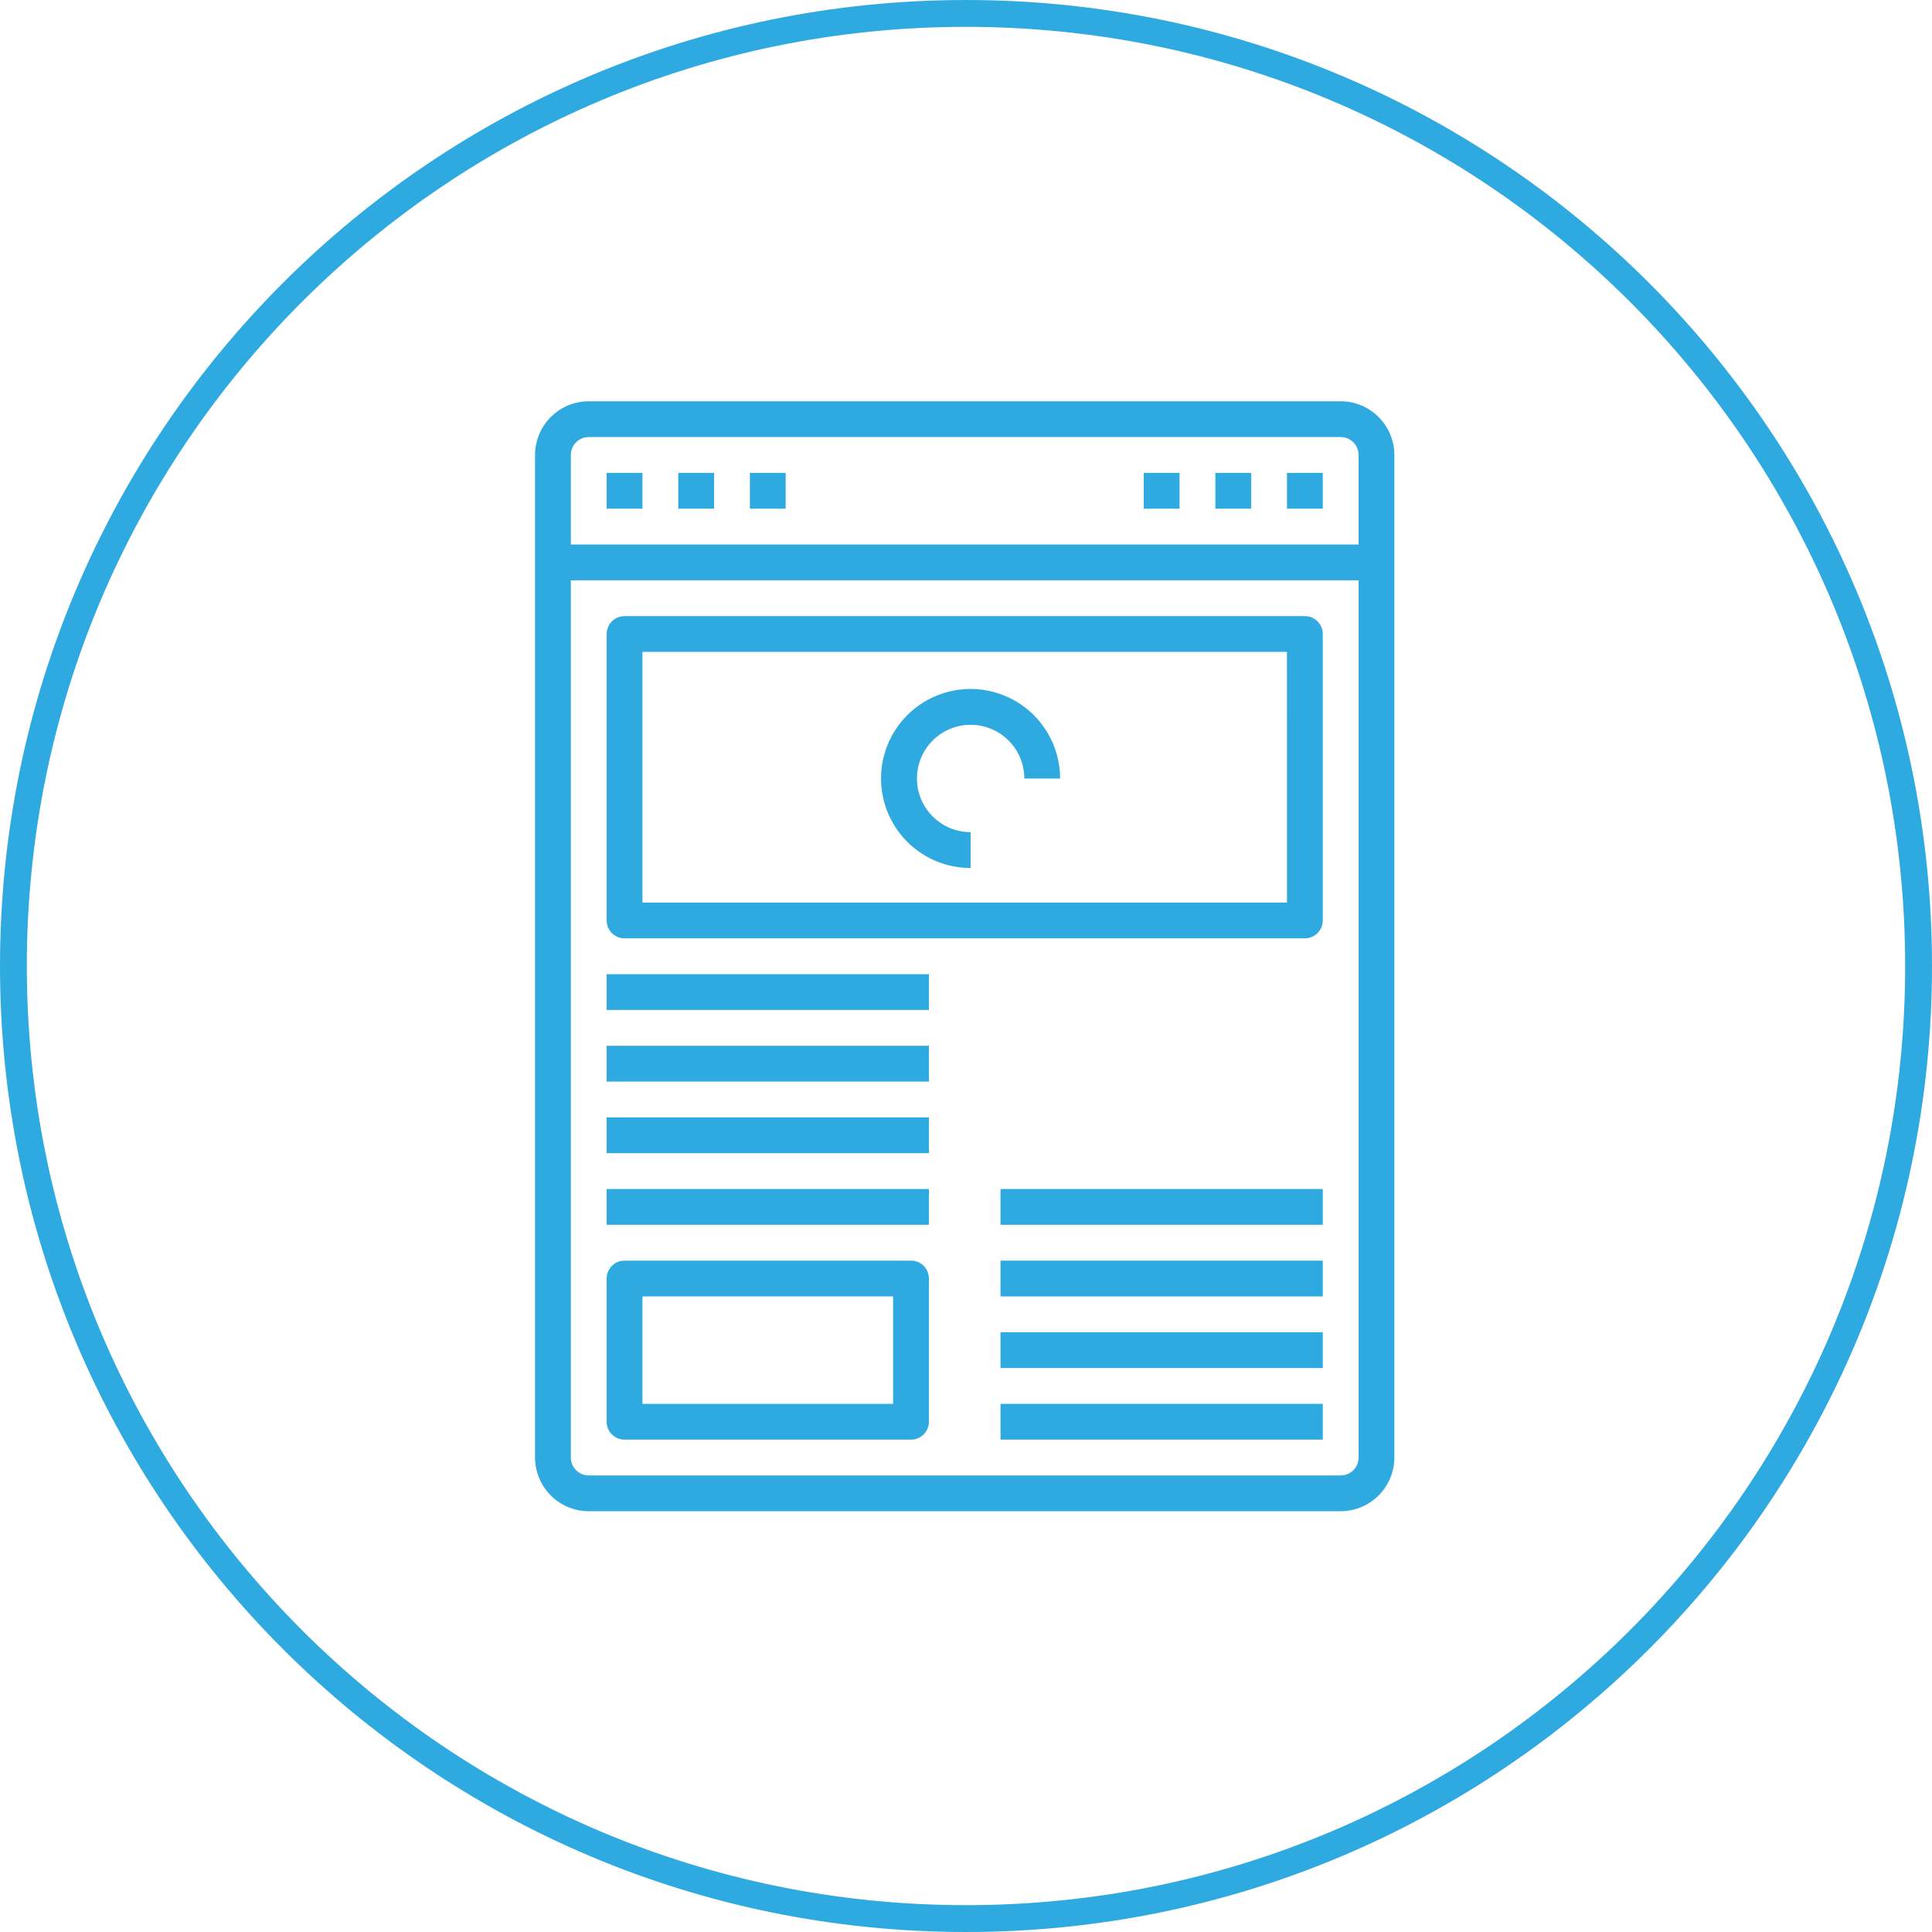 <svg id="Groupe_2001" data-name="Groupe 2001" xmlns="http://www.w3.org/2000/svg" viewBox="0 0 215.993 215.993">
  <defs>
    <style>
      .cls-1 {
        fill: none;
      }

      .cls-2, .cls-4 {
        fill: #2faae1;
      }

      .cls-3, .cls-4 {
        stroke: none;
      }
    </style>
  </defs>
  <g id="Groupe_1965" data-name="Groupe 1965">
    <g id="Groupe_1914" data-name="Groupe 1914" transform="translate(0)">
      <g id="Groupe_1907" data-name="Groupe 1907" transform="translate(0)">
        <g id="Groupe_578" data-name="Groupe 578">
          <g id="Tracé_11" data-name="Tracé 11" class="cls-1">
            <path class="cls-3" d="M108,0A108,108,0,1,1,0,108,108,108,0,0,1,108,0Z"/>
            <path class="cls-4" d="M 107.997 3 C 100.871 3 93.75 3.718 86.833 5.133 C 80.093 6.512 73.463 8.57 67.128 11.25 C 60.907 13.881 54.907 17.138 49.294 20.93 C 43.734 24.687 38.505 29.001 33.753 33.753 C 29.001 38.505 24.687 43.734 20.93 49.294 C 17.138 54.907 13.881 60.907 11.25 67.128 C 8.57 73.463 6.512 80.093 5.133 86.833 C 3.718 93.75 3 100.871 3 107.997 C 3 115.122 3.718 122.243 5.133 129.16 C 6.512 135.9 8.57 142.53 11.25 148.865 C 13.881 155.086 17.138 161.086 20.93 166.699 C 24.687 172.259 29.001 177.488 33.753 182.24 C 38.505 186.992 43.734 191.307 49.294 195.063 C 54.907 198.855 60.907 202.112 67.128 204.743 C 73.463 207.423 80.093 209.481 86.833 210.86 C 93.75 212.275 100.871 212.993 107.997 212.993 C 115.122 212.993 122.243 212.275 129.16 210.86 C 135.9 209.481 142.53 207.423 148.865 204.743 C 155.086 202.112 161.086 198.855 166.699 195.063 C 172.259 191.307 177.488 186.992 182.24 182.24 C 186.992 177.488 191.307 172.259 195.063 166.699 C 198.855 161.086 202.112 155.086 204.743 148.865 C 207.423 142.53 209.481 135.9 210.86 129.16 C 212.275 122.243 212.993 115.122 212.993 107.997 C 212.993 100.871 212.275 93.75 210.86 86.833 C 209.481 80.093 207.423 73.463 204.743 67.128 C 202.112 60.907 198.855 54.907 195.063 49.294 C 191.307 43.734 186.992 38.505 182.24 33.753 C 177.488 29.001 172.259 24.687 166.699 20.93 C 161.086 17.138 155.086 13.881 148.865 11.25 C 142.53 8.57 135.9 6.512 129.16 5.133 C 122.243 3.718 115.122 3 107.997 3 M 107.997 1.52587890625e-05 C 167.641 1.52587890625e-05 215.993 48.352 215.993 107.997 C 215.993 167.641 167.641 215.993 107.997 215.993 C 48.352 215.993 1.52587890625e-05 167.641 1.52587890625e-05 107.997 C 1.52587890625e-05 48.352 48.352 1.52587890625e-05 107.997 1.52587890625e-05 Z"/>
          </g>
        </g>
      </g>
    </g>
  </g>
  <g id="Groupe_1966" data-name="Groupe 1966" transform="translate(59.818 44.863)">
    <g id="news" transform="translate(0 0)">
      <path id="Tracé_710" data-name="Tracé 710" class="cls-2" d="M90.067,0H6A6.012,6.012,0,0,0,0,6V118.088a6.012,6.012,0,0,0,6,6H90.067a6.012,6.012,0,0,0,6-6V6A6.012,6.012,0,0,0,90.067,0ZM6,4H90.067a2.005,2.005,0,0,1,2,2V16.012H4V6A2.005,2.005,0,0,1,6,4ZM90.067,120.089H6a2.005,2.005,0,0,1-2-2V20.015H92.069v98.073A2.005,2.005,0,0,1,90.067,120.089Zm0,0" transform="translate(0 0)"/>
      <path id="Tracé_711" data-name="Tracé 711" class="cls-2" d="M32,32h4v4H32Zm0,0" transform="translate(-23.994 -23.994)"/>
      <path id="Tracé_712" data-name="Tracé 712" class="cls-2" d="M64,32h4v4H64Zm0,0" transform="translate(-47.988 -23.994)"/>
      <path id="Tracé_713" data-name="Tracé 713" class="cls-2" d="M96,32h4v4H96Zm0,0" transform="translate(-71.982 -23.994)"/>
      <path id="Tracé_714" data-name="Tracé 714" class="cls-2" d="M272,32h4v4h-4Zm0,0" transform="translate(-203.949 -23.994)"/>
      <path id="Tracé_715" data-name="Tracé 715" class="cls-2" d="M304,32h4v4h-4Zm0,0" transform="translate(-227.943 -23.994)"/>
      <path id="Tracé_716" data-name="Tracé 716" class="cls-2" d="M336,32h4v4h-4Zm0,0" transform="translate(-251.937 -23.994)"/>
      <path id="Tracé_717" data-name="Tracé 717" class="cls-2" d="M110.058,96H34a2,2,0,0,0-2,2v32.024a2,2,0,0,0,2,2h76.057a2,2,0,0,0,2-2V98A2,2,0,0,0,110.058,96Zm-2,32.024H36V100h72.054Zm0,0" transform="translate(-23.994 -71.982)"/>
      <path id="Tracé_718" data-name="Tracé 718" class="cls-2" d="M32,256H68.027v4H32Zm0,0" transform="translate(-23.994 -191.952)"/>
      <path id="Tracé_719" data-name="Tracé 719" class="cls-2" d="M32,288H68.027v4H32Zm0,0" transform="translate(-23.994 -215.946)"/>
      <path id="Tracé_720" data-name="Tracé 720" class="cls-2" d="M32,320H68.027v4H32Zm0,0" transform="translate(-23.994 -239.94)"/>
      <path id="Tracé_721" data-name="Tracé 721" class="cls-2" d="M32,352H68.027v4H32Zm0,0" transform="translate(-23.994 -263.934)"/>
      <path id="Tracé_722" data-name="Tracé 722" class="cls-2" d="M208,352h36.027v4H208Zm0,0" transform="translate(-155.961 -263.934)"/>
      <path id="Tracé_723" data-name="Tracé 723" class="cls-2" d="M208,384h36.027v4H208Zm0,0" transform="translate(-155.961 -287.928)"/>
      <path id="Tracé_724" data-name="Tracé 724" class="cls-2" d="M208,416h36.027v4H208Zm0,0" transform="translate(-155.961 -311.923)"/>
      <path id="Tracé_725" data-name="Tracé 725" class="cls-2" d="M208,448h36.027v4H208Zm0,0" transform="translate(-155.961 -335.917)"/>
      <path id="Tracé_726" data-name="Tracé 726" class="cls-2" d="M66.025,384H34a2,2,0,0,0-2,2v16.012a2,2,0,0,0,2,2H66.025a2,2,0,0,0,2-2V386A2,2,0,0,0,66.025,384Zm-2,16.012H36V388H64.024Zm0,0" transform="translate(-23.994 -287.928)"/>
      <path id="Tracé_727" data-name="Tracé 727" class="cls-2" d="M202.007,156.015v-4a6,6,0,1,1,6-6h4a10.007,10.007,0,1,0-10.008,10.007Zm0,0" transform="translate(-153.311 -103.844)"/>
    </g>
  </g>
</svg>
